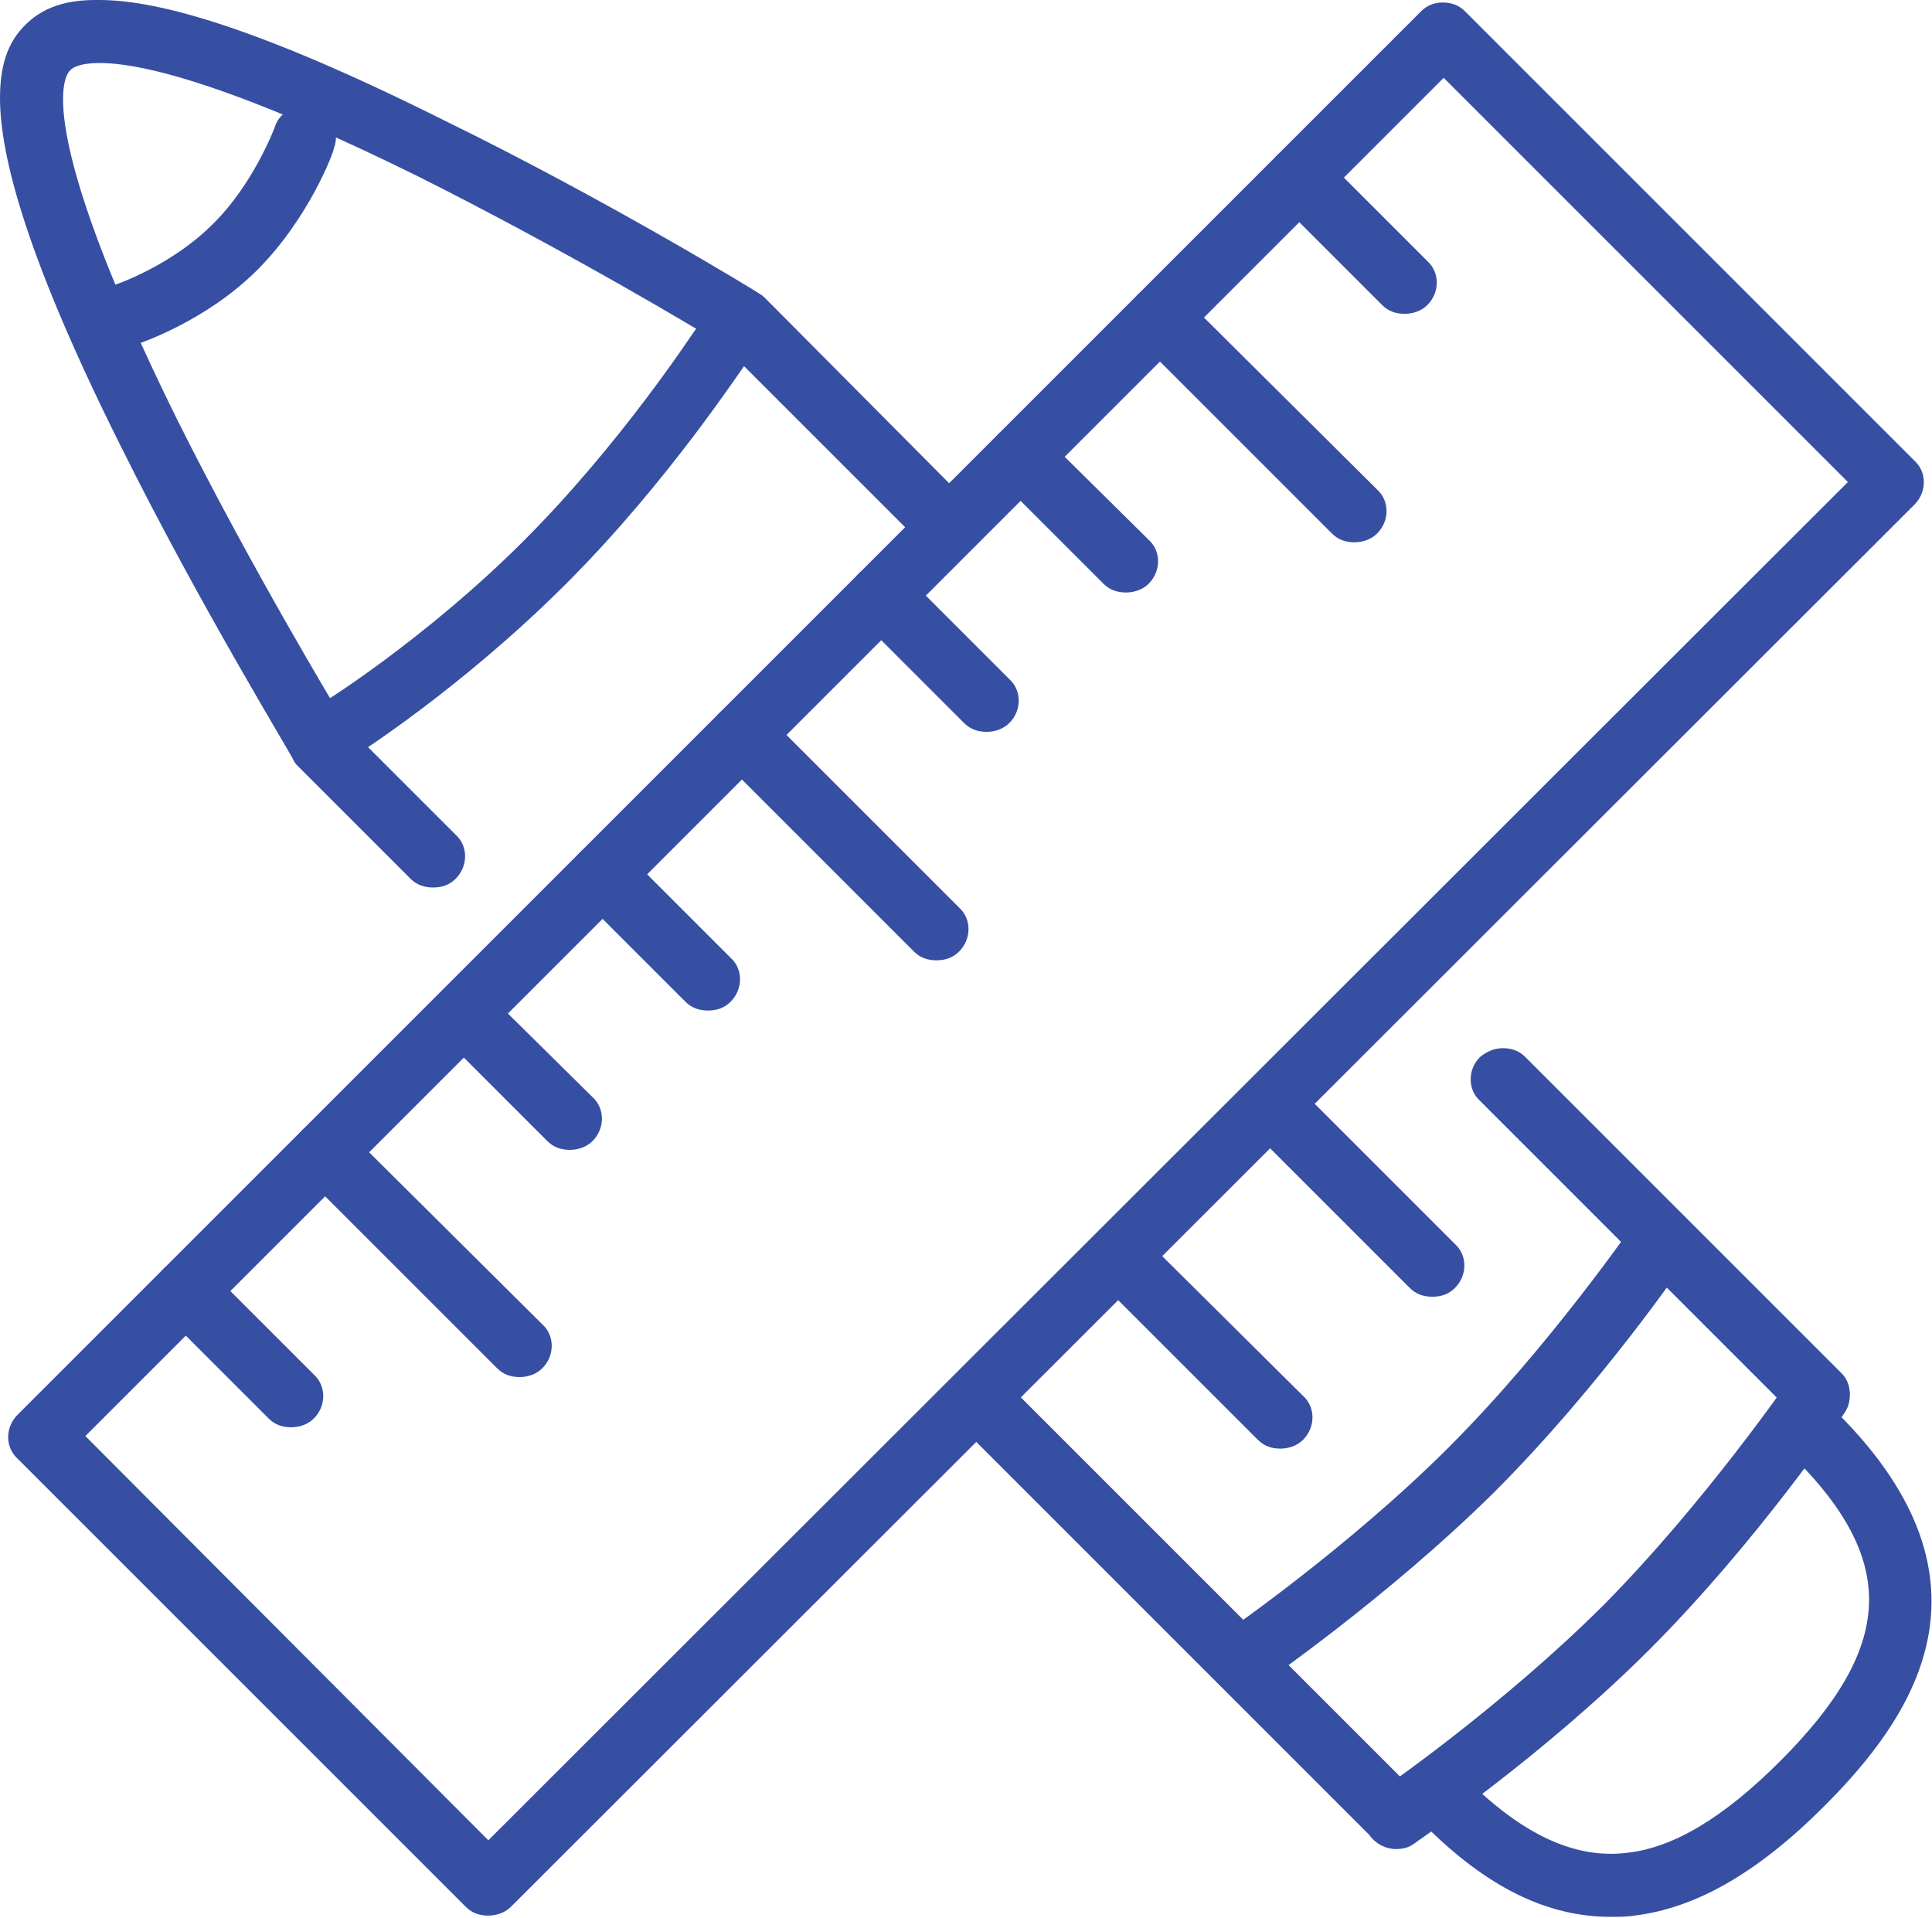 <?xml version="1.0" encoding="utf-8"?>
<!-- Generator: Adobe Illustrator 24.1.2, SVG Export Plug-In . SVG Version: 6.00 Build 0)  -->
<svg version="1.1" id="Layer_1" xmlns="http://www.w3.org/2000/svg" xmlns:xlink="http://www.w3.org/1999/xlink" x="0px" y="0px"
	 viewBox="0 0 153.9 152.8" style="enable-background:new 0 0 153.9 152.8;" xml:space="preserve">
<g>
	<defs>
		<path id="SVGID_1_" d="M6.8,114.4L115,6.2l32.2,32.2L38.9,146.6L6.8,114.4z M113.2,0.9L1.4,112.7c-1,1-1,2.6,0,3.5l35.7,35.7
			c0.5,0.5,1.1,0.7,1.8,0.7c0.6,0,1.3-0.2,1.8-0.7L152.5,40.2c1-1,1-2.6,0-3.5L116.7,0.9c-0.5-0.5-1.1-0.7-1.8-0.7
			C114.3,0.2,113.7,0.4,113.2,0.9"/>
	</defs>
	<use xlink:href="#SVGID_1_"  style="overflow:visible;fill:#364FA2;"/>
	<clipPath id="SVGID_2_">
		<use xlink:href="#SVGID_1_"  style="overflow:visible;"/>
	</clipPath>
</g>
<g>
	<defs>
		<path id="SVGID_3_" d="M90.6,23.5c-1,1-1,2.6,0,3.5l15.5,15.5c0.5,0.5,1.1,0.7,1.8,0.7c0.6,0,1.3-0.2,1.8-0.7c1-1,1-2.6,0-3.5
			L94.1,23.5c-0.5-0.5-1.1-0.7-1.8-0.7S91.1,23,90.6,23.5"/>
	</defs>
	<use xlink:href="#SVGID_3_"  style="overflow:visible;fill:#364FA2;"/>
	<clipPath id="SVGID_4_">
		<use xlink:href="#SVGID_3_"  style="overflow:visible;"/>
	</clipPath>
</g>
<g>
	<defs>
		<path id="SVGID_5_" d="M79.5,34.6c-1,1-1,2.6,0,3.5l8.4,8.4c0.5,0.5,1.1,0.7,1.8,0.7c0.6,0,1.3-0.2,1.8-0.7c1-1,1-2.6,0-3.5
			L83,34.6c-0.5-0.5-1.1-0.7-1.8-0.7S80,34.1,79.5,34.6"/>
	</defs>
	<use xlink:href="#SVGID_5_"  style="overflow:visible;fill:#364FA2;"/>
	<clipPath id="SVGID_6_">
		<use xlink:href="#SVGID_5_"  style="overflow:visible;"/>
	</clipPath>
</g>
<g>
	<defs>
		<path id="SVGID_7_" d="M101.7,12.4c-1,1-1,2.6,0,3.5l8.4,8.4c0.5,0.5,1.1,0.7,1.8,0.7c0.6,0,1.3-0.2,1.8-0.7c1-1,1-2.6,0-3.5
			l-8.4-8.4c-0.5-0.5-1.1-0.7-1.8-0.7S102.2,11.9,101.7,12.4"/>
	</defs>
	<use xlink:href="#SVGID_7_"  style="overflow:visible;fill:#364FA2;"/>
	<clipPath id="SVGID_8_">
		<use xlink:href="#SVGID_7_"  style="overflow:visible;"/>
	</clipPath>
</g>
<g>
	<defs>
		<path id="SVGID_9_" d="M68.4,45.7c-1,1-1,2.6,0,3.5l8.4,8.4c0.5,0.5,1.1,0.7,1.8,0.7c0.6,0,1.3-0.2,1.8-0.7c1-1,1-2.6,0-3.5
			l-8.4-8.4c-0.5-0.5-1.1-0.7-1.8-0.7C69.5,45,68.9,45.2,68.4,45.7"/>
	</defs>
	<use xlink:href="#SVGID_9_"  style="overflow:visible;fill:#364FA2;"/>
	<clipPath id="SVGID_10_">
		<use xlink:href="#SVGID_9_"  style="overflow:visible;"/>
	</clipPath>
</g>
<g>
	<defs>
		<path id="SVGID_11_" d="M57.3,56.8c-1,1-1,2.6,0,3.5l15.5,15.5c0.5,0.5,1.1,0.7,1.8,0.7s1.3-0.2,1.8-0.7c1-1,1-2.6,0-3.5
			L60.9,56.8c-0.5-0.5-1.1-0.7-1.8-0.7S57.8,56.3,57.3,56.8"/>
	</defs>
	<use xlink:href="#SVGID_11_"  style="overflow:visible;fill:#364FA2;"/>
	<clipPath id="SVGID_12_">
		<use xlink:href="#SVGID_11_"  style="overflow:visible;"/>
	</clipPath>
</g>
<g>
	<defs>
		<path id="SVGID_13_" d="M46.2,67.9c-1,1-1,2.6,0,3.5l8.4,8.4c0.5,0.5,1.1,0.7,1.8,0.7s1.3-0.2,1.8-0.7c1-1,1-2.6,0-3.5l-8.4-8.4
			c-0.5-0.5-1.1-0.7-1.8-0.7S46.7,67.4,46.2,67.9"/>
	</defs>
	<use xlink:href="#SVGID_13_"  style="overflow:visible;fill:#364FA2;"/>
	<clipPath id="SVGID_14_">
		<use xlink:href="#SVGID_13_"  style="overflow:visible;"/>
	</clipPath>
</g>
<g>
	<defs>
		<path id="SVGID_15_" d="M35.2,79c-1,1-1,2.6,0,3.5l8.4,8.4c0.5,0.5,1.1,0.7,1.8,0.7c0.6,0,1.3-0.2,1.8-0.7c1-1,1-2.6,0-3.5
			L38.7,79c-0.5-0.5-1.1-0.7-1.8-0.7S35.6,78.5,35.2,79"/>
	</defs>
	<use xlink:href="#SVGID_15_"  style="overflow:visible;fill:#364FA2;"/>
	<clipPath id="SVGID_16_">
		<use xlink:href="#SVGID_15_"  style="overflow:visible;"/>
	</clipPath>
</g>
<g>
	<defs>
		<path id="SVGID_17_" d="M24.1,90c-1,1-1,2.6,0,3.5l15.5,15.5c0.5,0.5,1.1,0.7,1.8,0.7c0.6,0,1.3-0.2,1.8-0.7c1-1,1-2.6,0-3.5
			L27.6,90c-0.5-0.5-1.1-0.7-1.8-0.7C25.2,89.3,24.5,89.6,24.1,90"/>
	</defs>
	<use xlink:href="#SVGID_17_"  style="overflow:visible;fill:#364FA2;"/>
	<clipPath id="SVGID_18_">
		<use xlink:href="#SVGID_17_"  style="overflow:visible;"/>
	</clipPath>
</g>
<g>
	<defs>
		<path id="SVGID_19_" d="M13,101.1c-1,1-1,2.6,0,3.5l8.4,8.4c0.5,0.5,1.1,0.7,1.8,0.7c0.6,0,1.3-0.2,1.8-0.7c1-1,1-2.6,0-3.5
			l-8.4-8.4c-0.5-0.5-1.1-0.7-1.8-0.7C14.1,100.4,13.5,100.6,13,101.1"/>
	</defs>
	<use xlink:href="#SVGID_19_"  style="overflow:visible;fill:#364FA2;"/>
	<clipPath id="SVGID_20_">
		<use xlink:href="#SVGID_19_"  style="overflow:visible;"/>
	</clipPath>
</g>
<g>
	<defs>
		<path id="SVGID_21_" d="M117.9,84.2c-1,1-1,2.6,0,3.5l25.1,25.1c0.5,0.5,1.1,0.7,1.8,0.7s1.3-0.2,1.8-0.7c1-1,1-2.6,0-3.5
			l-25.1-25.1c-0.5-0.5-1.1-0.7-1.8-0.7S118.4,83.8,117.9,84.2"/>
	</defs>
	<use xlink:href="#SVGID_21_"  style="overflow:visible;fill:#364FA2;"/>
	<clipPath id="SVGID_22_">
		<use xlink:href="#SVGID_21_"  style="overflow:visible;"/>
	</clipPath>
</g>
<g>
	<defs>
		<path id="SVGID_23_" d="M7.6,0C4.7,0,3.1,0.9,2,2C0.9,3.1,0,4.7,0,7.8v0c0,4.7,2.2,12.9,9.6,27.7c6.4,12.9,13.8,24.9,13.8,25.1
			c0.1,0.2,0.2,0.3,0.4,0.5l8.9,8.9c0.5,0.5,1.1,0.7,1.8,0.7s1.3-0.2,1.8-0.7c1-1,1-2.6,0-3.5l-8.7-8.7c-1.1-1.8-7.7-12.8-13.5-24.4
			C2.4,9.7,5.2,5.9,5.6,5.6C5.9,5.2,9.7,2.4,33.2,14c11.6,5.8,22.7,12.4,24.4,13.5l16.2,16.2c1,1,2.6,1,3.5,0c1-1,1-2.6,0-3.5
			L61,23.8c-0.1-0.1-0.3-0.3-0.5-0.4c-0.1-0.1-12.2-7.5-25.1-13.8C20.8,2.3,12.7,0,7.9,0H7.6z"/>
	</defs>
	<use xlink:href="#SVGID_23_"  style="overflow:visible;fill:#364FA2;"/>
	<clipPath id="SVGID_24_">
		<use xlink:href="#SVGID_23_"  style="overflow:visible;"/>
	</clipPath>
</g>
<g>
	<defs>
		<path id="SVGID_25_" d="M76,109.6c-1,1-1,2.6,0,3.5l33.4,33.4c0.5,0.5,1.1,0.7,1.8,0.7c0.6,0,1.3-0.2,1.8-0.7c1-1,1-2.6,0-3.5
			l-33.4-33.4c-0.5-0.5-1.1-0.7-1.8-0.7C77.1,108.9,76.4,109.1,76,109.6"/>
	</defs>
	<use xlink:href="#SVGID_25_"  style="overflow:visible;fill:#364FA2;"/>
	<clipPath id="SVGID_26_">
		<use xlink:href="#SVGID_25_"  style="overflow:visible;"/>
	</clipPath>
</g>
<g>
	<defs>
		<path id="SVGID_27_" d="M21.9,10.1c0,0-1.7,4.6-5,7.8c-3.2,3.2-7.5,4.7-7.5,4.7c-1.3,0.4-2,1.9-1.6,3.2c0.3,1,1.3,1.7,2.4,1.7
			c0.3,0,0.5,0,0.8-0.1c0.2-0.1,5.4-1.8,9.5-5.9c4.1-4.1,6.1-9.4,6.1-9.7c0.5-1.3-0.2-2.7-1.5-3.2c-0.3-0.1-0.6-0.2-0.9-0.2
			C23.2,8.5,22.2,9.1,21.9,10.1"/>
	</defs>
	<use xlink:href="#SVGID_27_"  style="overflow:visible;fill:#364FA2;"/>
	<clipPath id="SVGID_28_">
		<use xlink:href="#SVGID_27_"  style="overflow:visible;"/>
	</clipPath>
</g>
<g>
	<defs>
		<path id="SVGID_29_" d="M55.3,26.4c-0.1,0.1-5.8,8.9-13.6,16.7c-7.8,7.8-16.1,13-16.2,13c-1.2,0.7-1.5,2.3-0.8,3.4
			c0.5,0.8,1.3,1.2,2.1,1.2c0.5,0,0.9-0.1,1.3-0.4c0.4-0.2,8.8-5.6,17-13.8c8.2-8.2,14-17.2,14.3-17.5c0.8-1.2,0.4-2.7-0.7-3.5
			c-0.4-0.3-0.9-0.4-1.4-0.4C56.6,25.3,55.8,25.7,55.3,26.4"/>
	</defs>
	<use xlink:href="#SVGID_29_"  style="overflow:visible;fill:#364FA2;"/>
	<clipPath id="SVGID_30_">
		<use xlink:href="#SVGID_29_"  style="overflow:visible;"/>
	</clipPath>
</g>
<g>
	<defs>
		<path id="SVGID_31_" d="M142.7,109.7c-0.1,0.1-6.8,9.9-14.9,18.1c-8.1,8.1-17.9,14.9-18,14.9c-1.1,0.8-1.4,2.3-0.7,3.5
			c0.5,0.7,1.3,1.1,2.1,1.1c0.5,0,1-0.1,1.4-0.4c0.4-0.3,10.3-7,18.8-15.5c8.5-8.5,15.2-18.4,15.5-18.8c0.8-1.1,0.5-2.7-0.7-3.5
			c-0.4-0.3-0.9-0.4-1.4-0.4C144,108.6,143.2,109,142.7,109.7"/>
	</defs>
	<use xlink:href="#SVGID_31_"  style="overflow:visible;fill:#364FA2;"/>
	<clipPath id="SVGID_32_">
		<use xlink:href="#SVGID_31_"  style="overflow:visible;"/>
	</clipPath>
</g>
<g>
	<defs>
		<path id="SVGID_33_" d="M130.3,97.3c-0.1,0.1-6.8,9.9-14.9,18c-8.1,8.1-18,14.9-18,14.9c-1.1,0.8-1.4,2.3-0.7,3.5
			c0.5,0.7,1.3,1.1,2.1,1.1c0.5,0,1-0.1,1.4-0.4c0.4-0.3,10.3-7.1,18.8-15.5c8.5-8.5,15.2-18.3,15.5-18.8c0.8-1.1,0.5-2.7-0.7-3.5
			c-0.4-0.3-0.9-0.4-1.4-0.4C131.5,96.2,130.7,96.6,130.3,97.3"/>
	</defs>
	<use xlink:href="#SVGID_33_"  style="overflow:visible;fill:#364FA2;"/>
	<clipPath id="SVGID_34_">
		<use xlink:href="#SVGID_33_"  style="overflow:visible;"/>
	</clipPath>
</g>
<g>
	<defs>
		<path id="SVGID_35_" d="M142.9,112.6c-1,1-1,2.6,0,3.5c8.3,8.3,8,15.1-1.1,24.2c-4.5,4.5-8.5,6.9-12.2,7.3
			c-4.1,0.5-8.2-1.4-12.6-5.7c-1-1-2.6-1-3.5,0c-1,1-1,2.6,0,3.5c4.9,4.9,9.7,7.3,14.8,7.3c0.6,0,1.3,0,1.9-0.1
			c4.9-0.6,9.8-3.4,15.1-8.7c7-7,14.6-17.8,1.1-31.3c-0.5-0.5-1.1-0.7-1.8-0.7C144,111.9,143.4,112.1,142.9,112.6"/>
	</defs>
	<use xlink:href="#SVGID_35_"  style="overflow:visible;fill:#364FA2;"/>
	<clipPath id="SVGID_36_">
		<use xlink:href="#SVGID_35_"  style="overflow:visible;"/>
	</clipPath>
</g>
<g>
	<defs>
		<path id="SVGID_37_" d="M87.3,98.3c-1,1-1,2.6,0,3.5l12.9,12.9c0.5,0.5,1.1,0.7,1.8,0.7c0.6,0,1.3-0.2,1.8-0.7c1-1,1-2.6,0-3.5
			L90.8,98.3c-0.5-0.5-1.1-0.7-1.8-0.7S87.8,97.8,87.3,98.3"/>
	</defs>
	<use xlink:href="#SVGID_37_"  style="overflow:visible;fill:#364FA2;"/>
	<clipPath id="SVGID_38_">
		<use xlink:href="#SVGID_37_"  style="overflow:visible;"/>
	</clipPath>
</g>
<g>
	<defs>
		<path id="SVGID_39_" d="M99.4,86.2c-1,1-1,2.6,0,3.5l12.9,12.9c0.5,0.5,1.1,0.7,1.8,0.7s1.3-0.2,1.8-0.7c1-1,1-2.6,0-3.5
			l-12.9-12.9c-0.5-0.5-1.1-0.7-1.8-0.7C100.5,85.4,99.9,85.7,99.4,86.2"/>
	</defs>
	<use xlink:href="#SVGID_39_"  style="overflow:visible;fill:#364FA2;"/>
	<clipPath id="SVGID_40_">
		<use xlink:href="#SVGID_39_"  style="overflow:visible;"/>
	</clipPath>
</g>
</svg>
